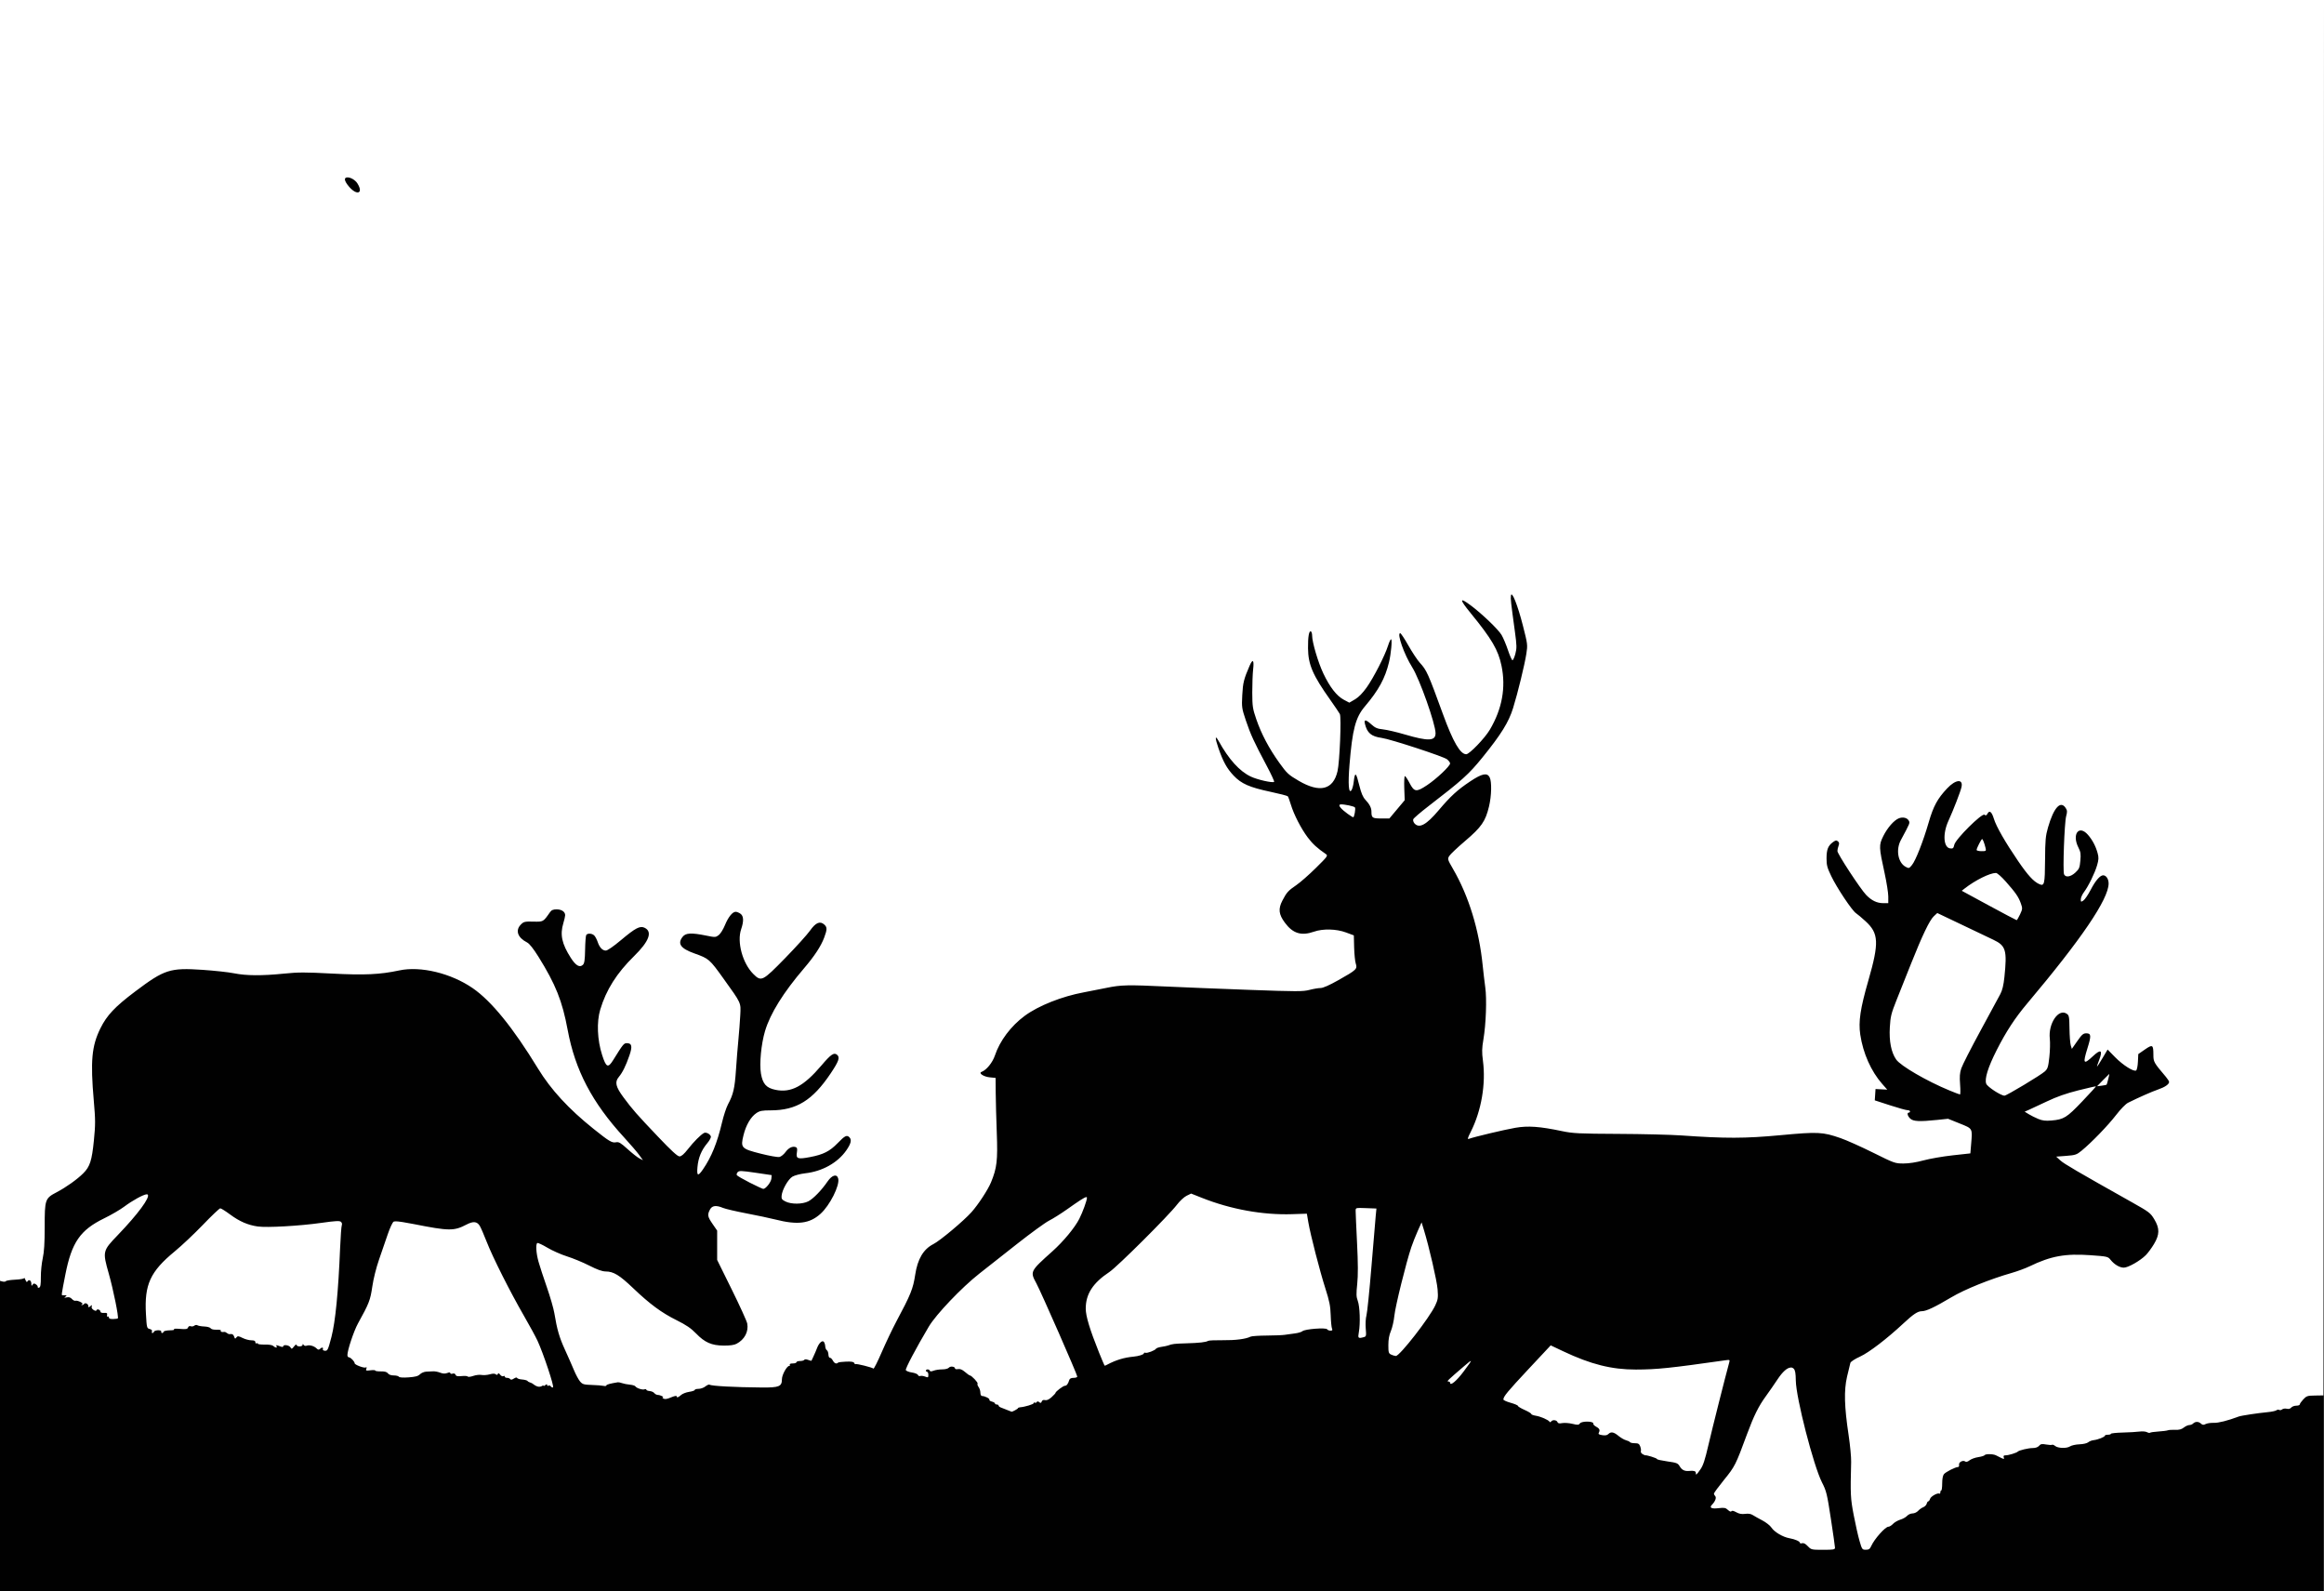 <?xml version="1.0" encoding="UTF-8" standalone="no"?>
<!-- Created with Inkscape (http://www.inkscape.org/) -->

<svg
   xmlns:dc="http://purl.org/dc/elements/1.1/"
   xmlns:cc="http://creativecommons.org/ns#"
   xmlns:rdf="http://www.w3.org/1999/02/22-rdf-syntax-ns#"
   xmlns:svg="http://www.w3.org/2000/svg"
   xmlns="http://www.w3.org/2000/svg"
   xmlns:sodipodi="http://sodipodi.sourceforge.net/DTD/sodipodi-0.dtd"
   xmlns:inkscape="http://www.inkscape.org/namespaces/inkscape"
   width="105.834mm"
   height="72.445mm"
   viewBox="0 0 105.834 72.445"
   version="1.1"
   id="svg2996"
   inkscape:version="0.92.4 (5da689c313, 2019-01-14)"
   sodipodi:docname="Reindeer silhouette.svg">
  <title
     id="title3260">Reindeer silhouette</title>
  <defs
     id="defs2990" />
  <sodipodi:namedview
     id="base"
     pagecolor="#ffffff"
     bordercolor="#666666"
     borderopacity="1.0"
     inkscape:pageopacity="0.0"
     inkscape:pageshadow="2"
     inkscape:zoom="0.35"
     inkscape:cx="-228.57281"
     inkscape:cy="539.72035"
     inkscape:document-units="mm"
     inkscape:current-layer="layer1"
     showgrid="false"
     showguides="false"
     fit-margin-top="0"
     fit-margin-left="0"
     fit-margin-right="0"
     fit-margin-bottom="0"
     inkscape:window-width="1920"
     inkscape:window-height="986"
     inkscape:window-x="-11"
     inkscape:window-y="-11"
     inkscape:window-maximized="1" />
  <g
     inkscape:label="Layer 1"
     inkscape:groupmode="layer"
     id="layer1"
     transform="translate(-166.31,-221.531)">
    <path
       style="opacity:1;fill:#000000;fill-opacity:0.994;fill-rule:nonzero;stroke:none;stroke-width:0.265;stroke-opacity:1"
       d="m 272.143,221.531 -0.014,31.764 -0.014,31.764 -0.378,0.006 c -0.348,0.005 -0.391,0.019 -0.537,0.176 -0.087,0.094 -0.159,0.196 -0.159,0.228 0,0.032 -0.071,0.058 -0.159,0.058 -0.087,0 -0.191,0.039 -0.23,0.086 -0.047,0.056 -0.118,0.075 -0.205,0.053 -0.073,-0.018 -0.167,-0.005 -0.208,0.029 -0.041,0.034 -0.102,0.046 -0.135,0.025 -0.033,-0.02 -0.09,-0.013 -0.126,0.016 -0.037,0.029 -0.203,0.066 -0.37,0.082 -0.486,0.047 -1.231,0.159 -1.35,0.204 -0.501,0.188 -0.921,0.294 -1.13,0.286 -0.136,-0.005 -0.304,0.019 -0.372,0.054 -0.1,0.052 -0.142,0.047 -0.221,-0.024 -0.108,-0.098 -0.255,-0.096 -0.356,0.005 -0.036,0.036 -0.113,0.066 -0.17,0.066 -0.057,0 -0.169,0.051 -0.249,0.114 -0.104,0.082 -0.214,0.111 -0.395,0.103 -0.138,-0.006 -0.287,0.004 -0.333,0.022 -0.045,0.018 -0.239,0.043 -0.43,0.055 -0.191,0.012 -0.361,0.037 -0.379,0.055 -0.018,0.018 -0.082,0.006 -0.142,-0.026 -0.06,-0.032 -0.212,-0.044 -0.337,-0.027 -0.125,0.017 -0.47,0.038 -0.765,0.045 -0.296,0.007 -0.537,0.033 -0.537,0.056 0,0.024 -0.062,0.043 -0.138,0.043 -0.076,0 -0.138,0.019 -0.138,0.043 0,0.057 -0.318,0.183 -0.512,0.204 -0.085,0.009 -0.196,0.053 -0.248,0.097 -0.053,0.046 -0.225,0.086 -0.397,0.092 -0.167,0.006 -0.361,0.049 -0.431,0.095 -0.155,0.101 -0.551,0.088 -0.681,-0.022 -0.051,-0.043 -0.113,-0.066 -0.138,-0.051 -0.025,0.015 -0.148,0.009 -0.274,-0.014 -0.188,-0.034 -0.244,-0.024 -0.316,0.06 -0.055,0.065 -0.161,0.102 -0.288,0.102 -0.197,0 -0.628,0.103 -0.682,0.163 -0.049,0.055 -0.418,0.168 -0.547,0.168 -0.089,0 -0.117,0.024 -0.094,0.083 0.037,0.097 0.016,0.102 -0.131,0.028 l -0.219,-0.11 c -0.135,-0.068 -0.48,-0.072 -0.52,-0.006 -0.017,0.027 -0.147,0.066 -0.29,0.088 -0.143,0.021 -0.321,0.086 -0.394,0.144 -0.084,0.066 -0.157,0.087 -0.195,0.056 -0.099,-0.08 -0.307,0.028 -0.284,0.147 0.011,0.058 -0.011,0.104 -0.051,0.104 -0.116,0 -0.553,0.222 -0.638,0.324 -0.048,0.058 -0.079,0.219 -0.079,0.418 0,0.178 -0.019,0.323 -0.042,0.323 -0.023,0 -0.042,0.039 -0.042,0.086 0,0.047 -0.019,0.074 -0.042,0.06 -0.08,-0.05 -0.389,0.121 -0.425,0.235 -0.02,0.063 -0.057,0.115 -0.082,0.115 -0.025,0 -0.058,0.049 -0.073,0.11 -0.016,0.06 -0.087,0.132 -0.158,0.159 -0.071,0.027 -0.177,0.102 -0.234,0.166 -0.058,0.064 -0.172,0.116 -0.253,0.116 -0.082,0 -0.193,0.05 -0.248,0.111 -0.055,0.061 -0.194,0.139 -0.31,0.173 -0.115,0.035 -0.264,0.121 -0.331,0.192 -0.067,0.071 -0.161,0.13 -0.21,0.13 -0.142,0 -0.642,0.562 -0.783,0.881 -0.059,0.133 -0.107,0.166 -0.244,0.166 -0.165,0 -0.175,-0.014 -0.287,-0.4 -0.064,-0.22 -0.183,-0.747 -0.264,-1.171 -0.148,-0.77 -0.156,-0.945 -0.118,-2.425 0.006,-0.212 -0.046,-0.758 -0.114,-1.213 -0.198,-1.319 -0.217,-2.043 -0.072,-2.673 0.067,-0.288 0.134,-0.569 0.151,-0.624 0.017,-0.058 0.202,-0.179 0.442,-0.288 0.407,-0.186 1.221,-0.809 1.976,-1.513 0.449,-0.419 0.65,-0.552 0.835,-0.553 0.202,-6.3e-4 0.578,-0.177 1.342,-0.631 0.62,-0.368 1.752,-0.825 2.756,-1.113 0.258,-0.074 0.623,-0.209 0.812,-0.3 0.971,-0.469 1.624,-0.588 2.777,-0.505 0.759,0.054 0.791,0.062 0.906,0.206 0.173,0.217 0.414,0.36 0.607,0.36 0.196,6.2e-4 0.742,-0.31 1,-0.568 0.097,-0.097 0.264,-0.324 0.372,-0.504 0.262,-0.438 0.265,-0.714 0.013,-1.133 -0.171,-0.285 -0.232,-0.331 -1.006,-0.766 -2.504,-1.407 -3.101,-1.755 -3.271,-1.911 l -0.188,-0.172 0.456,-0.035 c 0.419,-0.032 0.476,-0.052 0.701,-0.236 0.451,-0.369 1.203,-1.148 1.568,-1.621 0.211,-0.274 0.439,-0.507 0.549,-0.562 0.501,-0.249 1.08,-0.504 1.359,-0.6 0.318,-0.109 0.512,-0.242 0.508,-0.348 -0.001,-0.033 -0.065,-0.135 -0.142,-0.226 -0.557,-0.657 -0.572,-0.683 -0.573,-1.011 -0.001,-0.459 -0.036,-0.481 -0.387,-0.238 l -0.301,0.208 -0.017,0.353 c -0.009,0.194 -0.046,0.371 -0.081,0.393 -0.111,0.068 -0.603,-0.243 -0.958,-0.605 l -0.341,-0.348 -0.231,0.389 c -0.127,0.214 -0.24,0.389 -0.25,0.389 -0.011,0 0.033,-0.137 0.098,-0.306 0.171,-0.447 0.075,-0.506 -0.282,-0.172 -0.437,0.409 -0.475,0.352 -0.247,-0.377 0.173,-0.554 0.163,-0.661 -0.059,-0.661 -0.138,0 -0.201,0.055 -0.41,0.354 l -0.247,0.354 -0.05,-0.161 c -0.027,-0.089 -0.053,-0.431 -0.058,-0.761 -0.008,-0.551 -0.018,-0.606 -0.13,-0.68 -0.373,-0.248 -0.843,0.452 -0.766,1.138 0.02,0.173 0.01,0.549 -0.021,0.835 -0.051,0.459 -0.075,0.536 -0.208,0.657 -0.186,0.17 -1.739,1.102 -1.835,1.102 -0.164,0 -0.777,-0.4 -0.831,-0.542 -0.085,-0.221 0.079,-0.748 0.472,-1.524 0.427,-0.843 0.839,-1.474 1.391,-2.128 2.473,-2.935 3.705,-4.749 3.71,-5.462 10e-4,-0.206 -0.11,-0.376 -0.248,-0.376 -0.142,0 -0.355,0.247 -0.567,0.658 -0.117,0.225 -0.266,0.445 -0.332,0.489 -0.112,0.074 -0.12,0.071 -0.12,-0.054 0,-0.074 0.064,-0.219 0.142,-0.324 0.207,-0.276 0.496,-0.866 0.6,-1.224 0.074,-0.255 0.079,-0.353 0.026,-0.548 -0.086,-0.319 -0.238,-0.608 -0.444,-0.843 -0.413,-0.47 -0.74,-0.022 -0.43,0.587 0.1,0.196 0.114,0.291 0.086,0.594 -0.029,0.322 -0.054,0.38 -0.227,0.54 -0.214,0.198 -0.44,0.234 -0.514,0.083 -0.065,-0.133 0.015,-2.355 0.095,-2.65 0.055,-0.201 0.051,-0.26 -0.022,-0.372 -0.235,-0.359 -0.545,-0.017 -0.805,0.886 -0.11,0.384 -0.128,0.574 -0.134,1.475 -0.008,1.118 -0.03,1.21 -0.268,1.102 -0.258,-0.117 -0.518,-0.402 -0.962,-1.052 -0.589,-0.863 -0.99,-1.563 -1.101,-1.921 -0.099,-0.321 -0.2,-0.402 -0.291,-0.232 -0.046,0.087 -0.077,0.098 -0.135,0.049 -0.111,-0.092 -1.322,1.11 -1.377,1.368 -0.034,0.157 -0.059,0.18 -0.185,0.165 -0.309,-0.036 -0.351,-0.668 -0.082,-1.254 0.225,-0.491 0.553,-1.338 0.596,-1.54 0.083,-0.384 -0.268,-0.35 -0.656,0.063 -0.44,0.468 -0.624,0.807 -0.837,1.542 -0.252,0.869 -0.591,1.733 -0.762,1.944 -0.13,0.159 -0.14,0.162 -0.29,0.082 -0.348,-0.188 -0.453,-0.777 -0.217,-1.216 0.42,-0.781 0.418,-0.778 0.362,-0.883 -0.071,-0.132 -0.265,-0.181 -0.448,-0.111 -0.222,0.084 -0.527,0.433 -0.716,0.816 -0.202,0.41 -0.199,0.49 0.063,1.687 0.091,0.418 0.166,0.895 0.166,1.061 v 0.301 h -0.226 c -0.289,0 -0.531,-0.116 -0.781,-0.374 -0.261,-0.269 -1.309,-1.87 -1.309,-1.999 0,-0.055 0.023,-0.162 0.052,-0.238 0.039,-0.103 0.032,-0.154 -0.03,-0.205 -0.067,-0.055 -0.11,-0.048 -0.231,0.042 -0.219,0.163 -0.285,0.333 -0.286,0.737 -6e-4,0.31 0.031,0.426 0.22,0.817 0.261,0.54 0.944,1.561 1.121,1.677 0.069,0.045 0.265,0.21 0.435,0.366 0.603,0.551 0.624,0.975 0.13,2.693 -0.37,1.285 -0.458,1.874 -0.37,2.469 0.126,0.847 0.491,1.667 0.998,2.243 l 0.231,0.262 -0.267,-0.014 -0.267,-0.014 -0.017,0.258 -0.017,0.258 0.69,0.224 c 0.379,0.123 0.74,0.224 0.802,0.224 0.062,0 0.113,0.025 0.113,0.055 0,0.03 -0.025,0.055 -0.055,0.055 -0.097,0 -0.059,0.157 0.066,0.273 0.139,0.129 0.424,0.143 1.227,0.059 l 0.493,-0.052 0.526,0.212 c 0.603,0.242 0.586,0.214 0.528,0.917 l -0.037,0.447 -0.809,0.089 c -0.445,0.049 -1.041,0.153 -1.325,0.23 -0.328,0.089 -0.66,0.141 -0.91,0.141 -0.385,2.2e-4 -0.415,-0.011 -1.386,-0.493 -0.546,-0.271 -1.213,-0.57 -1.483,-0.663 -0.815,-0.282 -1.023,-0.292 -2.734,-0.133 -1.616,0.151 -2.503,0.153 -4.52,0.011 -0.47,-0.033 -1.76,-0.065 -2.866,-0.07 -1.808,-0.009 -2.068,-0.022 -2.563,-0.126 -1.018,-0.214 -1.547,-0.252 -2.129,-0.151 -0.481,0.083 -1.897,0.419 -2.112,0.502 -0.075,0.029 -0.058,-0.037 0.083,-0.315 0.487,-0.964 0.696,-2.188 0.556,-3.246 -0.051,-0.383 -0.047,-0.559 0.022,-0.965 0.118,-0.696 0.159,-1.841 0.085,-2.37 -0.034,-0.243 -0.086,-0.689 -0.117,-0.992 -0.163,-1.629 -0.635,-3.166 -1.354,-4.403 -0.244,-0.42 -0.252,-0.447 -0.172,-0.582 0.046,-0.078 0.375,-0.39 0.732,-0.693 0.737,-0.627 0.92,-0.891 1.081,-1.564 0.117,-0.489 0.131,-1.132 0.029,-1.33 -0.114,-0.22 -0.348,-0.171 -0.883,0.185 -0.586,0.39 -0.891,0.67 -1.442,1.321 -0.558,0.66 -0.879,0.835 -1.095,0.596 -0.051,-0.057 -0.077,-0.142 -0.058,-0.192 0.019,-0.049 0.334,-0.319 0.7,-0.601 1.521,-1.169 1.83,-1.447 2.444,-2.204 0.855,-1.054 1.203,-1.614 1.401,-2.254 0.217,-0.701 0.524,-1.959 0.605,-2.474 0.063,-0.403 0.059,-0.435 -0.157,-1.282 -0.239,-0.937 -0.51,-1.615 -0.546,-1.363 -0.019,0.139 -0.004,0.28 0.181,1.632 0.088,0.646 0.09,0.756 0.02,1.02 -0.043,0.163 -0.103,0.291 -0.132,0.286 -0.029,-0.005 -0.121,-0.213 -0.204,-0.461 -0.083,-0.248 -0.214,-0.558 -0.291,-0.689 -0.146,-0.249 -0.891,-0.964 -1.404,-1.346 -0.523,-0.39 -0.525,-0.286 -0.009,0.345 0.967,1.183 1.259,1.68 1.409,2.398 0.208,0.995 0.031,1.968 -0.53,2.917 -0.231,0.391 -0.931,1.117 -1.076,1.117 -0.271,0 -0.599,-0.563 -1.057,-1.819 -0.682,-1.87 -0.743,-2.006 -1.053,-2.344 -0.112,-0.122 -0.347,-0.476 -0.522,-0.785 -0.175,-0.31 -0.343,-0.563 -0.373,-0.563 -0.164,0 0.177,0.967 0.548,1.556 0.336,0.532 1.061,2.581 1.061,2.998 0,0.36 -0.327,0.372 -1.406,0.055 -0.364,-0.107 -0.806,-0.21 -0.983,-0.229 -0.262,-0.028 -0.36,-0.07 -0.53,-0.223 -0.257,-0.232 -0.348,-0.243 -0.299,-0.037 0.102,0.424 0.287,0.581 0.766,0.648 0.405,0.057 2.809,0.843 2.973,0.972 0.077,0.061 0.141,0.146 0.141,0.19 0,0.12 -0.616,0.701 -1.048,0.989 -0.492,0.327 -0.582,0.316 -0.798,-0.097 -0.091,-0.174 -0.187,-0.317 -0.213,-0.317 -0.026,-1.1e-4 -0.038,0.247 -0.028,0.549 l 0.02,0.549 -0.349,0.416 -0.349,0.416 h -0.375 c -0.401,0 -0.442,-0.029 -0.442,-0.311 0,-0.173 -0.082,-0.333 -0.278,-0.543 -0.11,-0.117 -0.188,-0.301 -0.269,-0.63 -0.156,-0.632 -0.203,-0.664 -0.261,-0.177 -0.018,0.156 -0.065,0.326 -0.104,0.379 -0.125,0.171 -0.159,-0.279 -0.087,-1.164 0.131,-1.607 0.275,-2.154 0.698,-2.652 0.628,-0.74 0.923,-1.281 1.1,-2.012 0.095,-0.394 0.154,-1.047 0.095,-1.047 -0.026,0 -0.089,0.133 -0.14,0.296 -0.142,0.449 -0.651,1.446 -0.968,1.892 -0.187,0.263 -0.368,0.448 -0.537,0.547 l -0.256,0.15 -0.249,-0.132 c -0.326,-0.173 -0.634,-0.568 -0.933,-1.195 -0.238,-0.5 -0.512,-1.424 -0.512,-1.728 0,-0.085 -0.024,-0.17 -0.053,-0.188 -0.088,-0.054 -0.14,0.244 -0.134,0.771 0.008,0.741 0.217,1.223 1.012,2.343 0.204,0.288 0.401,0.579 0.437,0.646 0.076,0.143 -0.007,2.186 -0.106,2.606 -0.199,0.847 -0.805,0.996 -1.764,0.436 -0.473,-0.277 -0.537,-0.336 -0.885,-0.82 -0.472,-0.657 -0.82,-1.315 -1.05,-1.986 -0.165,-0.48 -0.18,-0.582 -0.183,-1.213 -0.001,-0.379 0.017,-0.856 0.04,-1.061 0.049,-0.424 -0.017,-0.492 -0.159,-0.165 -0.263,0.605 -0.307,0.779 -0.336,1.337 -0.029,0.555 -0.023,0.602 0.163,1.158 0.212,0.633 0.376,0.989 0.945,2.056 0.207,0.388 0.361,0.721 0.342,0.74 -0.06,0.06 -0.762,-0.097 -1.06,-0.239 -0.515,-0.243 -1.003,-0.783 -1.469,-1.624 -0.163,-0.294 -0.169,-0.142 -0.011,0.316 0.215,0.623 0.387,0.935 0.695,1.261 0.352,0.373 0.724,0.536 1.675,0.738 0.416,0.088 0.773,0.181 0.794,0.206 0.021,0.025 0.083,0.194 0.138,0.376 0.137,0.454 0.464,1.09 0.768,1.495 0.223,0.296 0.434,0.49 0.83,0.761 0.1,0.069 0.072,0.108 -0.461,0.633 -0.312,0.308 -0.708,0.655 -0.879,0.772 -0.378,0.257 -0.449,0.336 -0.643,0.71 -0.195,0.376 -0.168,0.624 0.108,1 0.367,0.5 0.75,0.619 1.333,0.415 0.405,-0.142 1.015,-0.127 1.454,0.036 l 0.358,0.133 0.014,0.551 c 0.008,0.303 0.042,0.634 0.075,0.736 0.08,0.242 0.034,0.286 -0.786,0.748 -0.421,0.237 -0.703,0.362 -0.819,0.362 -0.097,0 -0.325,0.038 -0.506,0.086 -0.298,0.077 -0.561,0.077 -2.736,-0.002 -1.324,-0.048 -3.015,-0.116 -3.757,-0.151 -1.771,-0.084 -2.084,-0.077 -2.734,0.057 -0.3,0.062 -0.769,0.154 -1.042,0.205 -1.009,0.187 -2.072,0.61 -2.697,1.071 -0.628,0.464 -1.134,1.136 -1.357,1.805 -0.109,0.325 -0.387,0.666 -0.609,0.747 -0.153,0.056 0.096,0.221 0.374,0.248 l 0.266,0.026 0.005,0.67 c 0.003,0.368 0.025,1.194 0.049,1.835 0.047,1.255 0.007,1.595 -0.264,2.252 -0.138,0.335 -0.581,1.011 -0.888,1.355 -0.355,0.398 -1.43,1.299 -1.734,1.453 -0.454,0.23 -0.721,0.679 -0.829,1.395 -0.097,0.641 -0.201,0.898 -0.859,2.13 -0.176,0.33 -0.474,0.955 -0.663,1.39 -0.188,0.435 -0.359,0.774 -0.379,0.754 -0.053,-0.053 -0.765,-0.232 -0.81,-0.204 -0.021,0.013 -0.051,-0.01 -0.067,-0.051 -0.021,-0.054 -0.124,-0.071 -0.365,-0.063 -0.185,0.006 -0.352,0.028 -0.372,0.048 -0.072,0.072 -0.166,0.033 -0.237,-0.099 -0.04,-0.074 -0.1,-0.13 -0.133,-0.124 -0.034,0.006 -0.064,-0.06 -0.067,-0.146 -0.003,-0.086 -0.035,-0.175 -0.072,-0.198 -0.036,-0.022 -0.069,-0.101 -0.073,-0.174 -0.004,-0.073 -0.031,-0.164 -0.06,-0.203 -0.071,-0.094 -0.224,0.042 -0.314,0.281 -0.036,0.096 -0.107,0.262 -0.157,0.368 -0.05,0.106 -0.093,0.2 -0.097,0.208 -0.003,0.008 -0.071,-0.009 -0.15,-0.039 -0.091,-0.035 -0.155,-0.035 -0.176,-0.002 -0.018,0.029 -0.106,0.053 -0.195,0.053 -0.089,0 -0.162,0.025 -0.162,0.055 0,0.03 -0.076,0.055 -0.169,0.055 -0.098,0 -0.154,0.023 -0.135,0.055 0.019,0.03 0.009,0.055 -0.022,0.055 -0.11,0 -0.336,0.409 -0.336,0.607 0,0.333 -0.125,0.384 -0.909,0.378 -1.246,-0.01 -2.295,-0.067 -2.396,-0.129 -0.024,-0.015 -0.107,0.022 -0.183,0.082 -0.076,0.06 -0.216,0.109 -0.31,0.109 -0.094,0 -0.171,0.022 -0.171,0.049 0,0.027 -0.115,0.066 -0.255,0.087 -0.14,0.021 -0.306,0.086 -0.369,0.144 -0.124,0.115 -0.203,0.136 -0.203,0.053 0,-0.029 -0.114,-0.004 -0.253,0.055 -0.179,0.077 -0.28,0.093 -0.345,0.055 -0.05,-0.029 -0.067,-0.055 -0.037,-0.056 0.098,-0.004 -0.106,-0.109 -0.214,-0.11 -0.057,-6.2e-4 -0.132,-0.038 -0.165,-0.083 -0.034,-0.045 -0.129,-0.088 -0.213,-0.095 -0.083,-0.007 -0.152,-0.034 -0.152,-0.061 0,-0.027 -0.037,-0.035 -0.083,-0.017 -0.093,0.036 -0.365,-0.053 -0.417,-0.137 -0.018,-0.03 -0.131,-0.064 -0.249,-0.075 -0.119,-0.011 -0.278,-0.042 -0.353,-0.069 -0.076,-0.027 -0.163,-0.045 -0.193,-0.04 -0.35,0.056 -0.524,0.103 -0.524,0.144 0,0.027 -0.056,0.036 -0.124,0.02 -0.068,-0.016 -0.31,-0.035 -0.537,-0.042 -0.372,-0.012 -0.426,-0.029 -0.539,-0.161 -0.069,-0.081 -0.196,-0.317 -0.281,-0.524 -0.086,-0.207 -0.27,-0.624 -0.409,-0.927 -0.251,-0.548 -0.358,-0.917 -0.479,-1.654 -0.035,-0.212 -0.189,-0.746 -0.342,-1.185 -0.153,-0.44 -0.324,-0.96 -0.379,-1.158 -0.11,-0.392 -0.136,-0.802 -0.055,-0.852 0.028,-0.018 0.233,0.077 0.455,0.21 0.222,0.133 0.625,0.312 0.896,0.397 0.271,0.085 0.728,0.274 1.015,0.42 0.368,0.187 0.589,0.266 0.748,0.267 0.357,0.002 0.625,0.165 1.238,0.749 0.772,0.737 1.302,1.128 1.992,1.471 0.437,0.217 0.653,0.364 0.884,0.602 0.4,0.413 0.708,0.548 1.257,0.553 0.283,0.003 0.476,-0.024 0.587,-0.082 0.366,-0.191 0.557,-0.553 0.488,-0.923 -0.02,-0.106 -0.336,-0.801 -0.703,-1.544 l -0.667,-1.35 v -0.668 -0.668 l -0.207,-0.3 c -0.23,-0.334 -0.245,-0.416 -0.123,-0.653 0.098,-0.189 0.278,-0.213 0.599,-0.079 0.11,0.046 0.591,0.158 1.068,0.249 0.477,0.091 1.066,0.215 1.308,0.277 1.018,0.259 1.563,0.191 2.061,-0.257 0.426,-0.383 0.885,-1.295 0.807,-1.605 -0.057,-0.227 -0.281,-0.166 -0.486,0.133 -0.274,0.4 -0.65,0.787 -0.877,0.903 -0.266,0.136 -0.774,0.14 -1.037,0.008 -0.164,-0.082 -0.191,-0.121 -0.178,-0.262 0.026,-0.278 0.298,-0.755 0.497,-0.872 0.1,-0.058 0.362,-0.126 0.582,-0.151 0.774,-0.087 1.472,-0.477 1.867,-1.042 0.214,-0.307 0.256,-0.484 0.141,-0.598 -0.117,-0.117 -0.204,-0.073 -0.53,0.263 -0.364,0.376 -0.656,0.524 -1.26,0.639 -0.561,0.107 -0.647,0.078 -0.602,-0.204 0.026,-0.165 0.015,-0.224 -0.049,-0.248 -0.148,-0.057 -0.328,0.03 -0.469,0.225 -0.076,0.105 -0.2,0.205 -0.276,0.222 -0.077,0.018 -0.454,-0.049 -0.853,-0.15 -0.89,-0.226 -0.925,-0.264 -0.782,-0.847 0.112,-0.454 0.33,-0.828 0.584,-0.999 0.157,-0.106 0.259,-0.125 0.66,-0.126 1.167,-0.002 1.901,-0.455 2.723,-1.681 0.375,-0.559 0.434,-0.732 0.289,-0.852 -0.137,-0.114 -0.281,-0.015 -0.707,0.487 -0.81,0.953 -1.387,1.259 -2.097,1.111 -0.415,-0.086 -0.578,-0.269 -0.659,-0.739 -0.076,-0.445 0.011,-1.35 0.186,-1.937 0.24,-0.802 0.831,-1.751 1.784,-2.866 0.469,-0.549 0.763,-0.997 0.909,-1.386 0.139,-0.372 0.14,-0.473 0.007,-0.594 -0.195,-0.176 -0.391,-0.094 -0.649,0.271 -0.128,0.182 -0.639,0.746 -1.134,1.254 -1.035,1.06 -1.087,1.086 -1.452,0.722 -0.489,-0.489 -0.751,-1.453 -0.553,-2.035 0.127,-0.374 0.117,-0.604 -0.033,-0.709 -0.067,-0.047 -0.164,-0.086 -0.215,-0.086 -0.147,0 -0.34,0.241 -0.492,0.613 -0.077,0.189 -0.205,0.392 -0.283,0.45 -0.138,0.103 -0.159,0.104 -0.582,0.018 -0.663,-0.134 -0.918,-0.121 -1.058,0.056 -0.249,0.316 -0.096,0.533 0.535,0.758 0.66,0.236 0.689,0.26 1.319,1.139 0.831,1.158 0.799,1.088 0.769,1.678 -0.014,0.273 -0.052,0.769 -0.084,1.102 -0.033,0.333 -0.084,0.966 -0.113,1.406 -0.055,0.816 -0.121,1.1 -0.363,1.55 -0.075,0.14 -0.198,0.512 -0.272,0.827 -0.22,0.928 -0.479,1.564 -0.867,2.13 -0.228,0.332 -0.288,0.305 -0.249,-0.112 0.039,-0.421 0.179,-0.761 0.442,-1.075 0.115,-0.137 0.185,-0.271 0.166,-0.318 -0.044,-0.116 -0.226,-0.202 -0.317,-0.15 -0.155,0.088 -0.461,0.396 -0.72,0.726 -0.185,0.236 -0.303,0.338 -0.39,0.338 -0.089,0 -0.366,-0.253 -0.977,-0.896 -0.974,-1.023 -1.165,-1.241 -1.572,-1.79 -0.357,-0.483 -0.408,-0.699 -0.217,-0.928 0.172,-0.206 0.32,-0.504 0.484,-0.979 0.145,-0.417 0.114,-0.562 -0.119,-0.562 -0.133,0 -0.17,0.046 -0.619,0.769 -0.235,0.379 -0.321,0.34 -0.504,-0.231 -0.221,-0.685 -0.254,-1.501 -0.086,-2.065 0.27,-0.9 0.753,-1.664 1.54,-2.435 0.685,-0.671 0.85,-1.11 0.485,-1.29 -0.212,-0.104 -0.415,0.002 -1.08,0.56 -0.344,0.289 -0.615,0.476 -0.691,0.476 -0.153,0 -0.285,-0.14 -0.369,-0.389 -0.035,-0.104 -0.101,-0.233 -0.147,-0.286 -0.095,-0.11 -0.316,-0.128 -0.376,-0.032 -0.022,0.036 -0.045,0.335 -0.051,0.666 -0.008,0.458 -0.031,0.621 -0.096,0.686 -0.146,0.146 -0.326,0.045 -0.554,-0.311 -0.41,-0.641 -0.5,-1.056 -0.341,-1.58 0.045,-0.149 0.082,-0.312 0.083,-0.363 0.001,-0.155 -0.16,-0.266 -0.387,-0.266 -0.167,0 -0.236,0.031 -0.313,0.142 -0.301,0.43 -0.292,0.426 -0.751,0.415 -0.385,-0.009 -0.436,0.003 -0.561,0.128 -0.269,0.269 -0.158,0.599 0.276,0.82 0.11,0.056 0.285,0.277 0.521,0.654 0.781,1.253 1.085,2.015 1.328,3.326 0.34,1.836 1.115,3.313 2.568,4.894 0.285,0.31 0.595,0.671 0.69,0.803 l 0.172,0.239 -0.163,-0.084 c -0.09,-0.046 -0.332,-0.237 -0.538,-0.424 -0.314,-0.284 -0.399,-0.335 -0.524,-0.31 -0.184,0.037 -0.31,-0.038 -1.022,-0.607 -1.135,-0.907 -1.946,-1.787 -2.532,-2.747 -1.141,-1.868 -2.122,-3.075 -2.978,-3.664 -0.985,-0.678 -2.373,-1.013 -3.337,-0.806 -0.88,0.189 -1.592,0.222 -3.086,0.143 -1.201,-0.064 -1.515,-0.063 -2.177,0.004 -0.999,0.101 -1.71,0.096 -2.267,-0.016 -0.246,-0.05 -0.891,-0.12 -1.433,-0.157 -1.48,-0.1 -1.732,-0.019 -3.064,0.983 -0.928,0.699 -1.294,1.087 -1.587,1.681 -0.397,0.805 -0.459,1.485 -0.301,3.297 0.077,0.883 0.077,1.076 0.004,1.811 -0.091,0.912 -0.179,1.187 -0.481,1.489 -0.276,0.277 -0.784,0.639 -1.211,0.863 -0.533,0.28 -0.548,0.323 -0.548,1.584 0,0.736 -0.025,1.134 -0.089,1.425 -0.049,0.222 -0.088,0.606 -0.086,0.854 0.002,0.34 -0.017,0.458 -0.076,0.48 -0.043,0.017 -0.072,0.004 -0.065,-0.028 0.007,-0.032 -0.031,-0.087 -0.085,-0.122 -0.077,-0.05 -0.109,-0.046 -0.151,0.019 -0.043,0.067 -0.053,0.06 -0.054,-0.038 -10e-4,-0.148 -0.107,-0.224 -0.17,-0.122 -0.035,0.057 -0.059,0.042 -0.101,-0.062 -0.03,-0.075 -0.056,-0.112 -0.058,-0.081 -0.002,0.03 -0.183,0.063 -0.403,0.073 -0.219,0.01 -0.412,0.04 -0.429,0.067 -0.017,0.027 -0.085,0.034 -0.152,0.017 l -0.122,-0.032 v 14.14 h 105.834 z m -44.769,36.621 c 0.158,-0.007 0.607,0.085 0.641,0.14 0.037,0.06 -0.031,0.446 -0.079,0.446 -0.022,0 -0.136,-0.071 -0.255,-0.157 -0.297,-0.217 -0.43,-0.374 -0.355,-0.42 0.009,-0.005 0.025,-0.008 0.048,-0.009 z m 29.2,1.578 c 0.032,0 0.103,0.182 0.156,0.4 0.035,0.146 0.029,0.152 -0.185,0.152 -0.122,0 -0.221,-0.026 -0.221,-0.057 0,-0.073 0.213,-0.494 0.251,-0.494 z m 0.629,1.543 c 0.059,0 0.255,0.172 0.456,0.4 0.447,0.506 0.575,0.692 0.68,0.989 0.08,0.225 0.078,0.252 -0.038,0.5 -0.067,0.144 -0.137,0.261 -0.154,0.261 -0.018,-4.4e-4 -0.587,-0.302 -1.266,-0.669 l -1.234,-0.669 0.131,-0.103 c 0.481,-0.376 1.149,-0.708 1.424,-0.708 z m -2.67,1.825 1.102,0.525 c 0.606,0.289 1.259,0.6 1.45,0.691 0.573,0.272 0.632,0.474 0.505,1.7 -0.038,0.363 -0.094,0.6 -0.185,0.772 -0.072,0.136 -0.481,0.892 -0.909,1.679 -0.428,0.787 -0.819,1.554 -0.869,1.704 -0.07,0.21 -0.083,0.379 -0.055,0.732 0.019,0.253 0.017,0.458 -0.006,0.457 -0.023,-10e-4 -0.24,-0.084 -0.483,-0.184 -1.026,-0.423 -2.221,-1.117 -2.422,-1.407 -0.227,-0.328 -0.326,-0.83 -0.289,-1.466 0.029,-0.493 0.061,-0.625 0.306,-1.24 0.151,-0.379 0.447,-1.123 0.659,-1.654 0.514,-1.291 0.845,-1.981 1.037,-2.161 z m 7.833,7.326 c 0.014,0 -0.101,0.464 -0.121,0.488 -0.009,0.011 -0.11,0.032 -0.226,0.046 l -0.21,0.027 0.273,-0.281 c 0.15,-0.154 0.278,-0.281 0.284,-0.281 z m -0.608,0.565 c 0.008,0.008 -0.274,0.319 -0.629,0.69 -0.701,0.735 -0.832,0.816 -1.395,0.865 -0.269,0.023 -0.41,0.007 -0.6,-0.071 -0.136,-0.056 -0.332,-0.154 -0.435,-0.217 l -0.187,-0.115 0.187,-0.081 c 0.103,-0.045 0.474,-0.218 0.825,-0.385 0.452,-0.215 0.869,-0.362 1.428,-0.503 0.434,-0.109 0.796,-0.192 0.805,-0.183 z m -61.658,3.858 c 0.115,0.004 0.301,0.029 0.618,0.075 l 0.733,0.108 -0.012,0.158 c -0.012,0.159 -0.261,0.474 -0.371,0.469 -0.032,-0.001 -0.307,-0.129 -0.61,-0.282 v 0 c -0.303,-0.154 -0.569,-0.308 -0.591,-0.342 -0.022,-0.034 -0.004,-0.097 0.039,-0.141 0.034,-0.034 0.078,-0.05 0.193,-0.046 z m 20.453,1.023 0.481,0.191 c 1.325,0.527 2.783,0.791 4.121,0.747 l 0.669,-0.022 0.066,0.388 c 0.099,0.578 0.522,2.221 0.778,3.019 0.183,0.572 0.228,0.795 0.241,1.213 0.009,0.281 0.036,0.555 0.059,0.608 0.033,0.074 0.017,0.097 -0.07,0.097 -0.062,0 -0.13,-0.028 -0.151,-0.062 -0.053,-0.086 -1.012,-0.012 -1.124,0.086 -0.046,0.04 -0.208,0.087 -0.359,0.104 -0.152,0.017 -0.35,0.045 -0.441,0.061 -0.091,0.016 -0.46,0.032 -0.82,0.034 -0.36,0.002 -0.695,0.025 -0.744,0.05 -0.213,0.108 -0.683,0.169 -1.256,0.162 -0.338,-0.004 -0.642,0.009 -0.674,0.029 -0.101,0.062 -0.398,0.096 -0.998,0.113 -0.551,0.016 -0.635,0.026 -0.827,0.098 -0.045,0.017 -0.18,0.045 -0.299,0.062 -0.119,0.017 -0.231,0.055 -0.25,0.085 -0.049,0.079 -0.404,0.215 -0.485,0.185 -0.038,-0.014 -0.069,-0.001 -0.069,0.028 0,0.051 -0.241,0.127 -0.469,0.148 -0.429,0.039 -0.806,0.154 -1.198,0.363 -0.053,0.028 -0.104,0.051 -0.115,0.051 -0.011,0 -0.126,-0.267 -0.257,-0.593 -0.425,-1.061 -0.608,-1.665 -0.608,-2.007 0,-0.666 0.325,-1.169 1.079,-1.669 0.358,-0.237 2.707,-2.577 3.076,-3.063 0.126,-0.167 0.323,-0.349 0.437,-0.405 z m -47.563,0.037 c 0.023,-0.002 0.039,7.4e-4 0.047,0.009 0.121,0.121 -0.45,0.895 -1.36,1.841 -0.697,0.725 -0.701,0.742 -0.412,1.763 0.207,0.733 0.459,1.978 0.411,2.033 -0.011,0.013 -0.107,0.026 -0.213,0.029 -0.128,0.004 -0.193,-0.018 -0.193,-0.068 0,-0.041 -0.024,-0.06 -0.052,-0.042 -0.029,0.018 -0.043,-0.015 -0.032,-0.074 0.017,-0.087 -0.009,-0.104 -0.141,-0.095 -0.095,0.007 -0.161,-0.016 -0.161,-0.055 0,-0.087 -0.152,-0.144 -0.178,-0.067 -0.013,0.04 -0.057,0.036 -0.136,-0.013 -0.071,-0.044 -0.103,-0.106 -0.084,-0.159 0.028,-0.075 0.02,-0.076 -0.061,-0.011 -0.08,0.065 -0.093,0.064 -0.093,-0.008 0,-0.099 -0.147,-0.169 -0.194,-0.093 -0.018,0.029 -0.062,0.051 -0.098,0.048 -0.044,-0.003 -0.041,-0.014 0.007,-0.034 0.048,-0.019 0.021,-0.056 -0.079,-0.108 -0.084,-0.043 -0.182,-0.067 -0.219,-0.053 -0.037,0.014 -0.11,-0.022 -0.163,-0.08 -0.067,-0.074 -0.139,-0.096 -0.239,-0.074 -0.112,0.024 -0.125,0.018 -0.061,-0.028 0.073,-0.052 0.073,-0.06 0,-0.066 -0.045,-0.004 -0.101,-0.004 -0.124,-8.6e-4 -0.061,0.01 -0.057,-0.021 0.124,-0.942 0.289,-1.468 0.674,-2.027 1.763,-2.559 0.318,-0.155 0.728,-0.393 0.91,-0.529 0.394,-0.294 0.872,-0.553 1.03,-0.568 z m 42.784,0.123 c 0.005,-6.1e-4 0.01,-5.5e-4 0.014,1.1e-4 0.015,0.002 0.021,0.013 0.021,0.031 0,0.123 -0.191,0.648 -0.349,0.96 -0.204,0.402 -0.725,1.031 -1.227,1.48 -1.016,0.91 -1.02,0.916 -0.727,1.457 0.217,0.402 1.862,4.15 1.862,4.243 0,0.033 -0.075,0.059 -0.167,0.059 -0.111,0 -0.177,0.032 -0.197,0.097 -0.056,0.181 -0.117,0.262 -0.198,0.263 -0.081,8.4e-4 -0.43,0.267 -0.43,0.327 0,0.018 -0.081,0.104 -0.179,0.193 -0.121,0.109 -0.217,0.152 -0.296,0.133 -0.077,-0.019 -0.129,0.003 -0.152,0.065 -0.028,0.073 -0.052,0.079 -0.113,0.029 -0.054,-0.045 -0.088,-0.046 -0.113,-0.005 -0.02,0.032 -0.059,0.044 -0.088,0.027 -0.028,-0.017 -0.051,-0.007 -0.051,0.022 0,0.05 -0.399,0.172 -0.62,0.189 -0.053,0.004 -0.097,0.023 -0.097,0.042 0,0.029 -0.257,0.169 -0.292,0.159 -0.006,-0.002 -0.098,-0.038 -0.204,-0.08 -0.106,-0.043 -0.236,-0.094 -0.289,-0.114 -0.053,-0.02 -0.097,-0.058 -0.097,-0.085 0,-0.027 -0.037,-0.049 -0.083,-0.049 -0.045,0 -0.083,-0.022 -0.083,-0.049 0,-0.027 -0.063,-0.065 -0.14,-0.084 -0.077,-0.019 -0.127,-0.056 -0.112,-0.081 0.031,-0.05 -0.203,-0.172 -0.329,-0.172 -0.05,0 -0.081,-0.057 -0.082,-0.152 -10e-4,-0.083 -0.037,-0.199 -0.081,-0.256 -0.044,-0.058 -0.065,-0.128 -0.047,-0.157 0.03,-0.049 -0.274,-0.37 -0.356,-0.375 -0.021,-10e-4 -0.12,-0.072 -0.219,-0.157 -0.126,-0.108 -0.222,-0.147 -0.317,-0.129 -0.075,0.014 -0.136,10e-4 -0.136,-0.029 0,-0.091 -0.212,-0.117 -0.28,-0.035 -0.037,0.044 -0.165,0.077 -0.302,0.077 -0.131,0 -0.307,0.026 -0.392,0.059 -0.109,0.041 -0.16,0.041 -0.174,0 -0.025,-0.074 -0.176,-0.077 -0.176,-0.003 0,0.03 0.025,0.055 0.055,0.055 0.03,0 0.055,0.061 0.055,0.137 0,0.125 -0.012,0.132 -0.147,0.08 -0.081,-0.031 -0.181,-0.043 -0.223,-0.027 -0.041,0.016 -0.088,-0.005 -0.104,-0.047 -0.016,-0.042 -0.141,-0.093 -0.277,-0.113 -0.136,-0.02 -0.26,-0.07 -0.275,-0.11 -0.026,-0.068 0.47,-1.006 1.047,-1.979 0.329,-0.555 1.502,-1.785 2.302,-2.413 0.322,-0.253 1.096,-0.863 1.72,-1.354 0.624,-0.491 1.278,-0.967 1.453,-1.056 0.176,-0.089 0.543,-0.32 0.816,-0.513 0.558,-0.395 0.794,-0.549 0.874,-0.558 z m 12.472,0.495 c 0.067,3.3e-4 0.155,0.004 0.273,0.008 l 0.473,0.018 -0.033,0.34 c -0.018,0.187 -0.106,1.233 -0.196,2.325 -0.09,1.091 -0.191,2.084 -0.226,2.205 -0.035,0.125 -0.049,0.38 -0.032,0.587 0.029,0.343 0.023,0.369 -0.09,0.399 -0.257,0.069 -0.274,0.052 -0.223,-0.228 0.072,-0.398 0.046,-1.169 -0.049,-1.422 -0.07,-0.186 -0.074,-0.314 -0.026,-0.772 0.041,-0.394 0.039,-0.922 -0.008,-1.871 -0.036,-0.728 -0.065,-1.385 -0.064,-1.461 7.7e-4,-0.103 10e-4,-0.129 0.201,-0.128 z m -51.903,0.018 c 0.038,0 0.239,0.126 0.448,0.281 0.425,0.315 0.811,0.482 1.26,0.545 0.421,0.059 1.907,-0.025 2.885,-0.164 0.644,-0.091 0.835,-0.102 0.898,-0.05 0.047,0.039 0.064,0.103 0.042,0.154 -0.021,0.048 -0.056,0.522 -0.078,1.052 -0.082,1.991 -0.214,3.343 -0.393,4.032 -0.153,0.588 -0.178,0.641 -0.293,0.634 -0.076,-0.005 -0.115,-0.035 -0.099,-0.076 v -1.1e-4 c 0.033,-0.086 -0.052,-0.09 -0.136,-0.006 -0.047,0.047 -0.085,0.04 -0.153,-0.027 -0.111,-0.111 -0.326,-0.169 -0.45,-0.122 -0.051,0.019 -0.112,0.004 -0.137,-0.035 -0.035,-0.055 -0.045,-0.056 -0.046,-0.002 -4.5e-4,0.038 -0.063,0.069 -0.139,0.069 -0.076,0 -0.138,-0.031 -0.139,-0.069 -6.2e-4,-0.038 -0.051,-0.007 -0.111,0.069 -0.101,0.127 -0.114,0.13 -0.167,0.041 -0.06,-0.101 -0.327,-0.136 -0.327,-0.043 0,0.035 -0.05,0.035 -0.141,0 -0.178,-0.068 -0.204,-0.068 -0.162,10e-4 0.05,0.08 -0.062,0.068 -0.148,-0.017 -0.045,-0.045 -0.193,-0.069 -0.39,-0.065 -0.174,0.004 -0.317,-0.015 -0.317,-0.041 0,-0.027 -0.025,-0.034 -0.055,-0.015 -0.03,0.019 -0.055,-0.005 -0.055,-0.052 0,-0.061 -0.054,-0.086 -0.183,-0.086 -0.101,0 -0.281,-0.048 -0.4,-0.107 -0.192,-0.095 -0.224,-0.097 -0.281,-0.024 -0.056,0.072 -0.069,0.068 -0.1,-0.031 -0.034,-0.105 -0.095,-0.14 -0.214,-0.119 -0.026,0.005 -0.079,-0.018 -0.118,-0.051 -0.039,-0.032 -0.092,-0.055 -0.118,-0.051 -0.11,0.02 -0.189,-0.008 -0.159,-0.057 0.019,-0.03 -0.063,-0.049 -0.193,-0.043 -0.135,0.005 -0.243,-0.02 -0.27,-0.064 -0.025,-0.04 -0.153,-0.077 -0.286,-0.082 -0.133,-0.005 -0.273,-0.03 -0.313,-0.054 -0.04,-0.025 -0.104,-0.018 -0.145,0.016 -0.04,0.033 -0.113,0.045 -0.162,0.027 -0.055,-0.021 -0.102,6.5e-4 -0.124,0.057 -0.029,0.075 -0.093,0.086 -0.373,0.062 -0.186,-0.016 -0.305,-0.008 -0.266,0.017 0.044,0.028 -0.031,0.047 -0.191,0.049 -0.145,0.002 -0.272,0.031 -0.283,0.064 -0.028,0.084 -0.124,0.075 -0.107,-0.009 0.017,-0.084 -0.307,-0.072 -0.335,0.012 -0.01,0.031 -0.041,0.057 -0.068,0.057 -0.027,0 -0.036,-0.034 -0.02,-0.076 0.018,-0.048 -0.021,-0.088 -0.104,-0.109 -0.129,-0.032 -0.134,-0.056 -0.17,-0.682 -0.076,-1.34 0.196,-1.933 1.312,-2.851 0.315,-0.259 0.895,-0.806 1.288,-1.215 0.393,-0.409 0.746,-0.744 0.784,-0.744 z m 7.983,0.591 c 0.139,0.002 0.417,0.044 0.816,0.123 1.624,0.321 1.84,0.323 2.41,0.025 0.305,-0.159 0.474,-0.146 0.601,0.049 0.046,0.07 0.189,0.399 0.319,0.731 0.279,0.716 1.065,2.276 1.699,3.375 0.25,0.433 0.527,0.941 0.615,1.13 0.263,0.563 0.776,2.105 0.708,2.128 -0.033,0.011 -0.08,-0.011 -0.103,-0.049 -0.023,-0.038 -0.07,-0.052 -0.104,-0.031 -0.034,0.021 -0.061,0.009 -0.061,-0.027 0,-0.049 -0.021,-0.048 -0.083,0.003 -0.045,0.038 -0.083,0.05 -0.083,0.028 0,-0.023 -0.031,-0.018 -0.069,0.011 -0.038,0.029 -0.119,0.042 -0.179,0.029 -0.061,-0.013 -0.147,-0.056 -0.193,-0.096 -0.045,-0.04 -0.12,-0.081 -0.165,-0.091 -0.045,-0.01 -0.099,-0.041 -0.119,-0.069 -0.02,-0.028 -0.132,-0.059 -0.248,-0.068 -0.116,-0.009 -0.219,-0.041 -0.229,-0.072 -0.011,-0.032 -0.072,-0.02 -0.147,0.029 -0.086,0.056 -0.141,0.065 -0.165,0.026 -0.02,-0.032 -0.084,-0.058 -0.143,-0.058 -0.059,0 -0.107,-0.026 -0.107,-0.058 0,-0.032 -0.029,-0.041 -0.064,-0.019 -0.035,0.022 -0.1,-0.008 -0.144,-0.066 -0.059,-0.076 -0.088,-0.085 -0.107,-0.034 -0.018,0.049 -0.047,0.054 -0.094,0.015 -0.045,-0.038 -0.136,-0.037 -0.279,0.003 -0.117,0.032 -0.283,0.044 -0.37,0.027 -0.087,-0.017 -0.257,0.002 -0.377,0.044 -0.12,0.042 -0.232,0.054 -0.248,0.029 -0.016,-0.026 -0.141,-0.036 -0.277,-0.022 -0.188,0.019 -0.256,0.005 -0.28,-0.059 -0.02,-0.053 -0.071,-0.072 -0.136,-0.051 -0.057,0.018 -0.104,0.007 -0.104,-0.025 0,-0.039 -0.046,-0.04 -0.141,-0.004 -0.097,0.037 -0.195,0.032 -0.317,-0.015 -0.097,-0.038 -0.238,-0.066 -0.314,-0.062 -0.076,0.003 -0.218,0.01 -0.317,0.014 -0.099,0.004 -0.23,0.058 -0.292,0.12 -0.086,0.086 -0.209,0.119 -0.518,0.141 -0.256,0.018 -0.419,0.007 -0.442,-0.03 -0.02,-0.032 -0.125,-0.058 -0.233,-0.058 -0.123,0 -0.223,-0.036 -0.266,-0.094 -0.049,-0.067 -0.143,-0.093 -0.323,-0.09 -0.14,0.002 -0.254,-0.015 -0.254,-0.038 0,-0.023 -0.1,-0.029 -0.222,-0.012 -0.197,0.026 -0.217,0.018 -0.184,-0.069 0.025,-0.065 0.017,-0.086 -0.023,-0.061 -0.071,0.044 -0.509,-0.119 -0.509,-0.19 0,-0.079 -0.184,-0.27 -0.26,-0.27 -0.039,0 -0.07,-0.047 -0.07,-0.104 0,-0.223 0.293,-1.099 0.481,-1.439 0.505,-0.913 0.562,-1.059 0.651,-1.671 0.051,-0.355 0.177,-0.858 0.309,-1.24 0.122,-0.354 0.302,-0.875 0.399,-1.159 0.097,-0.283 0.216,-0.537 0.265,-0.564 0.014,-0.008 0.045,-0.012 0.091,-0.011 z m 46.722,0.048 0.101,0.328 c 0.241,0.782 0.598,2.33 0.628,2.724 0.029,0.38 0.018,0.461 -0.105,0.725 -0.261,0.564 -1.623,2.312 -1.796,2.305 -0.051,-0.002 -0.149,-0.031 -0.217,-0.064 -0.111,-0.053 -0.124,-0.1 -0.124,-0.433 0,-0.257 0.036,-0.456 0.115,-0.639 0.063,-0.147 0.136,-0.465 0.16,-0.707 0.043,-0.425 0.536,-2.415 0.771,-3.112 0.063,-0.187 0.194,-0.517 0.29,-0.733 z m 5.88,5.599 0.562,0.266 c 1.259,0.597 2.215,0.837 3.318,0.835 0.959,-0.002 1.561,-0.065 4.072,-0.422 0.201,-0.029 0.212,-0.023 0.179,0.095 -0.161,0.581 -0.786,3.058 -0.949,3.764 -0.16,0.692 -0.24,0.933 -0.37,1.116 -0.184,0.258 -0.203,0.273 -0.203,0.152 0,-0.082 -0.094,-0.11 -0.303,-0.089 -0.202,0.02 -0.331,-0.042 -0.428,-0.206 -0.087,-0.148 -0.136,-0.168 -0.564,-0.228 -0.258,-0.037 -0.469,-0.083 -0.469,-0.104 0,-0.021 -0.118,-0.072 -0.262,-0.115 -0.144,-0.043 -0.262,-0.069 -0.262,-0.058 0,0.011 -0.055,-0.01 -0.122,-0.046 -0.067,-0.036 -0.109,-0.098 -0.094,-0.138 0.015,-0.04 0.002,-0.139 -0.028,-0.22 -0.046,-0.121 -0.091,-0.147 -0.247,-0.147 -0.105,0 -0.205,-0.022 -0.221,-0.049 -0.017,-0.027 -0.097,-0.066 -0.178,-0.086 -0.081,-0.02 -0.236,-0.11 -0.344,-0.199 -0.218,-0.18 -0.344,-0.202 -0.464,-0.082 -0.055,0.055 -0.143,0.07 -0.278,0.048 -0.164,-0.027 -0.189,-0.048 -0.148,-0.125 0.059,-0.11 0.018,-0.185 -0.149,-0.273 -0.068,-0.036 -0.118,-0.095 -0.11,-0.131 0.022,-0.11 -0.524,-0.118 -0.604,-0.009 -0.058,0.079 -0.1,0.082 -0.346,0.023 -0.154,-0.037 -0.364,-0.052 -0.465,-0.033 -0.138,0.026 -0.193,0.013 -0.217,-0.049 -0.037,-0.097 -0.232,-0.113 -0.287,-0.023 -0.022,0.036 -0.052,0.04 -0.072,0.009 -0.058,-0.086 -0.401,-0.236 -0.624,-0.272 -0.115,-0.018 -0.21,-0.055 -0.21,-0.082 0,-0.027 -0.136,-0.109 -0.303,-0.183 -0.167,-0.074 -0.303,-0.156 -0.303,-0.183 0,-0.027 -0.149,-0.091 -0.331,-0.141 -0.182,-0.051 -0.331,-0.118 -0.331,-0.15 0,-0.136 0.181,-0.355 1.142,-1.383 z m -3.641,0.711 c 0.028,0.003 -0.078,0.15 -0.321,0.475 -0.33,0.441 -0.62,0.681 -0.62,0.514 v 0 c 0,-0.03 -0.037,-0.055 -0.083,-0.055 -0.084,0 -0.021,-0.061 0.713,-0.691 0.185,-0.158 0.288,-0.244 0.31,-0.242 z m 14.568,0.296 c 0.053,-0.002 0.099,0.016 0.139,0.055 0.068,0.068 0.092,0.203 0.096,0.543 0.01,0.781 0.806,3.874 1.19,4.63 0.204,0.399 0.232,0.516 0.406,1.654 0.103,0.673 0.188,1.268 0.188,1.321 6e-4,0.085 -0.062,0.097 -0.54,0.097 -0.529,0 -0.544,-0.004 -0.7,-0.166 -0.105,-0.11 -0.192,-0.155 -0.258,-0.134 -0.055,0.017 -0.1,0.009 -0.1,-0.018 0,-0.067 -0.218,-0.163 -0.477,-0.209 -0.299,-0.053 -0.688,-0.284 -0.818,-0.483 -0.061,-0.093 -0.247,-0.24 -0.413,-0.327 -0.167,-0.087 -0.362,-0.196 -0.435,-0.243 -0.088,-0.058 -0.203,-0.076 -0.351,-0.056 -0.155,0.021 -0.273,-8.3e-4 -0.404,-0.074 -0.119,-0.067 -0.197,-0.083 -0.22,-0.046 -0.022,0.035 -0.083,0.013 -0.159,-0.059 -0.106,-0.1 -0.165,-0.111 -0.428,-0.08 -0.321,0.038 -0.434,-0.02 -0.301,-0.154 0.146,-0.146 0.216,-0.328 0.152,-0.392 -0.033,-0.033 -0.06,-0.087 -0.06,-0.119 0,-0.032 0.21,-0.317 0.466,-0.633 0.49,-0.603 0.523,-0.669 1.043,-2.078 0.308,-0.834 0.524,-1.268 0.859,-1.727 0.144,-0.197 0.379,-0.537 0.523,-0.754 0.229,-0.348 0.442,-0.538 0.6,-0.544 z"
       id="rect3247"
       inkscape:connector-curvature="0" />
    <path
       style="fill:#000000;stroke-width:1"
       d="m 182.592,229.889 c -0.096,-0.155 -0.301,-0.282 -0.456,-0.282 -0.175,0 -0.155,0.152 0.053,0.403 0.363,0.437 0.687,0.34 0.402,-0.121 z"
       id="path3025"
       inkscape:connector-curvature="0" />
  </g>
</svg>
